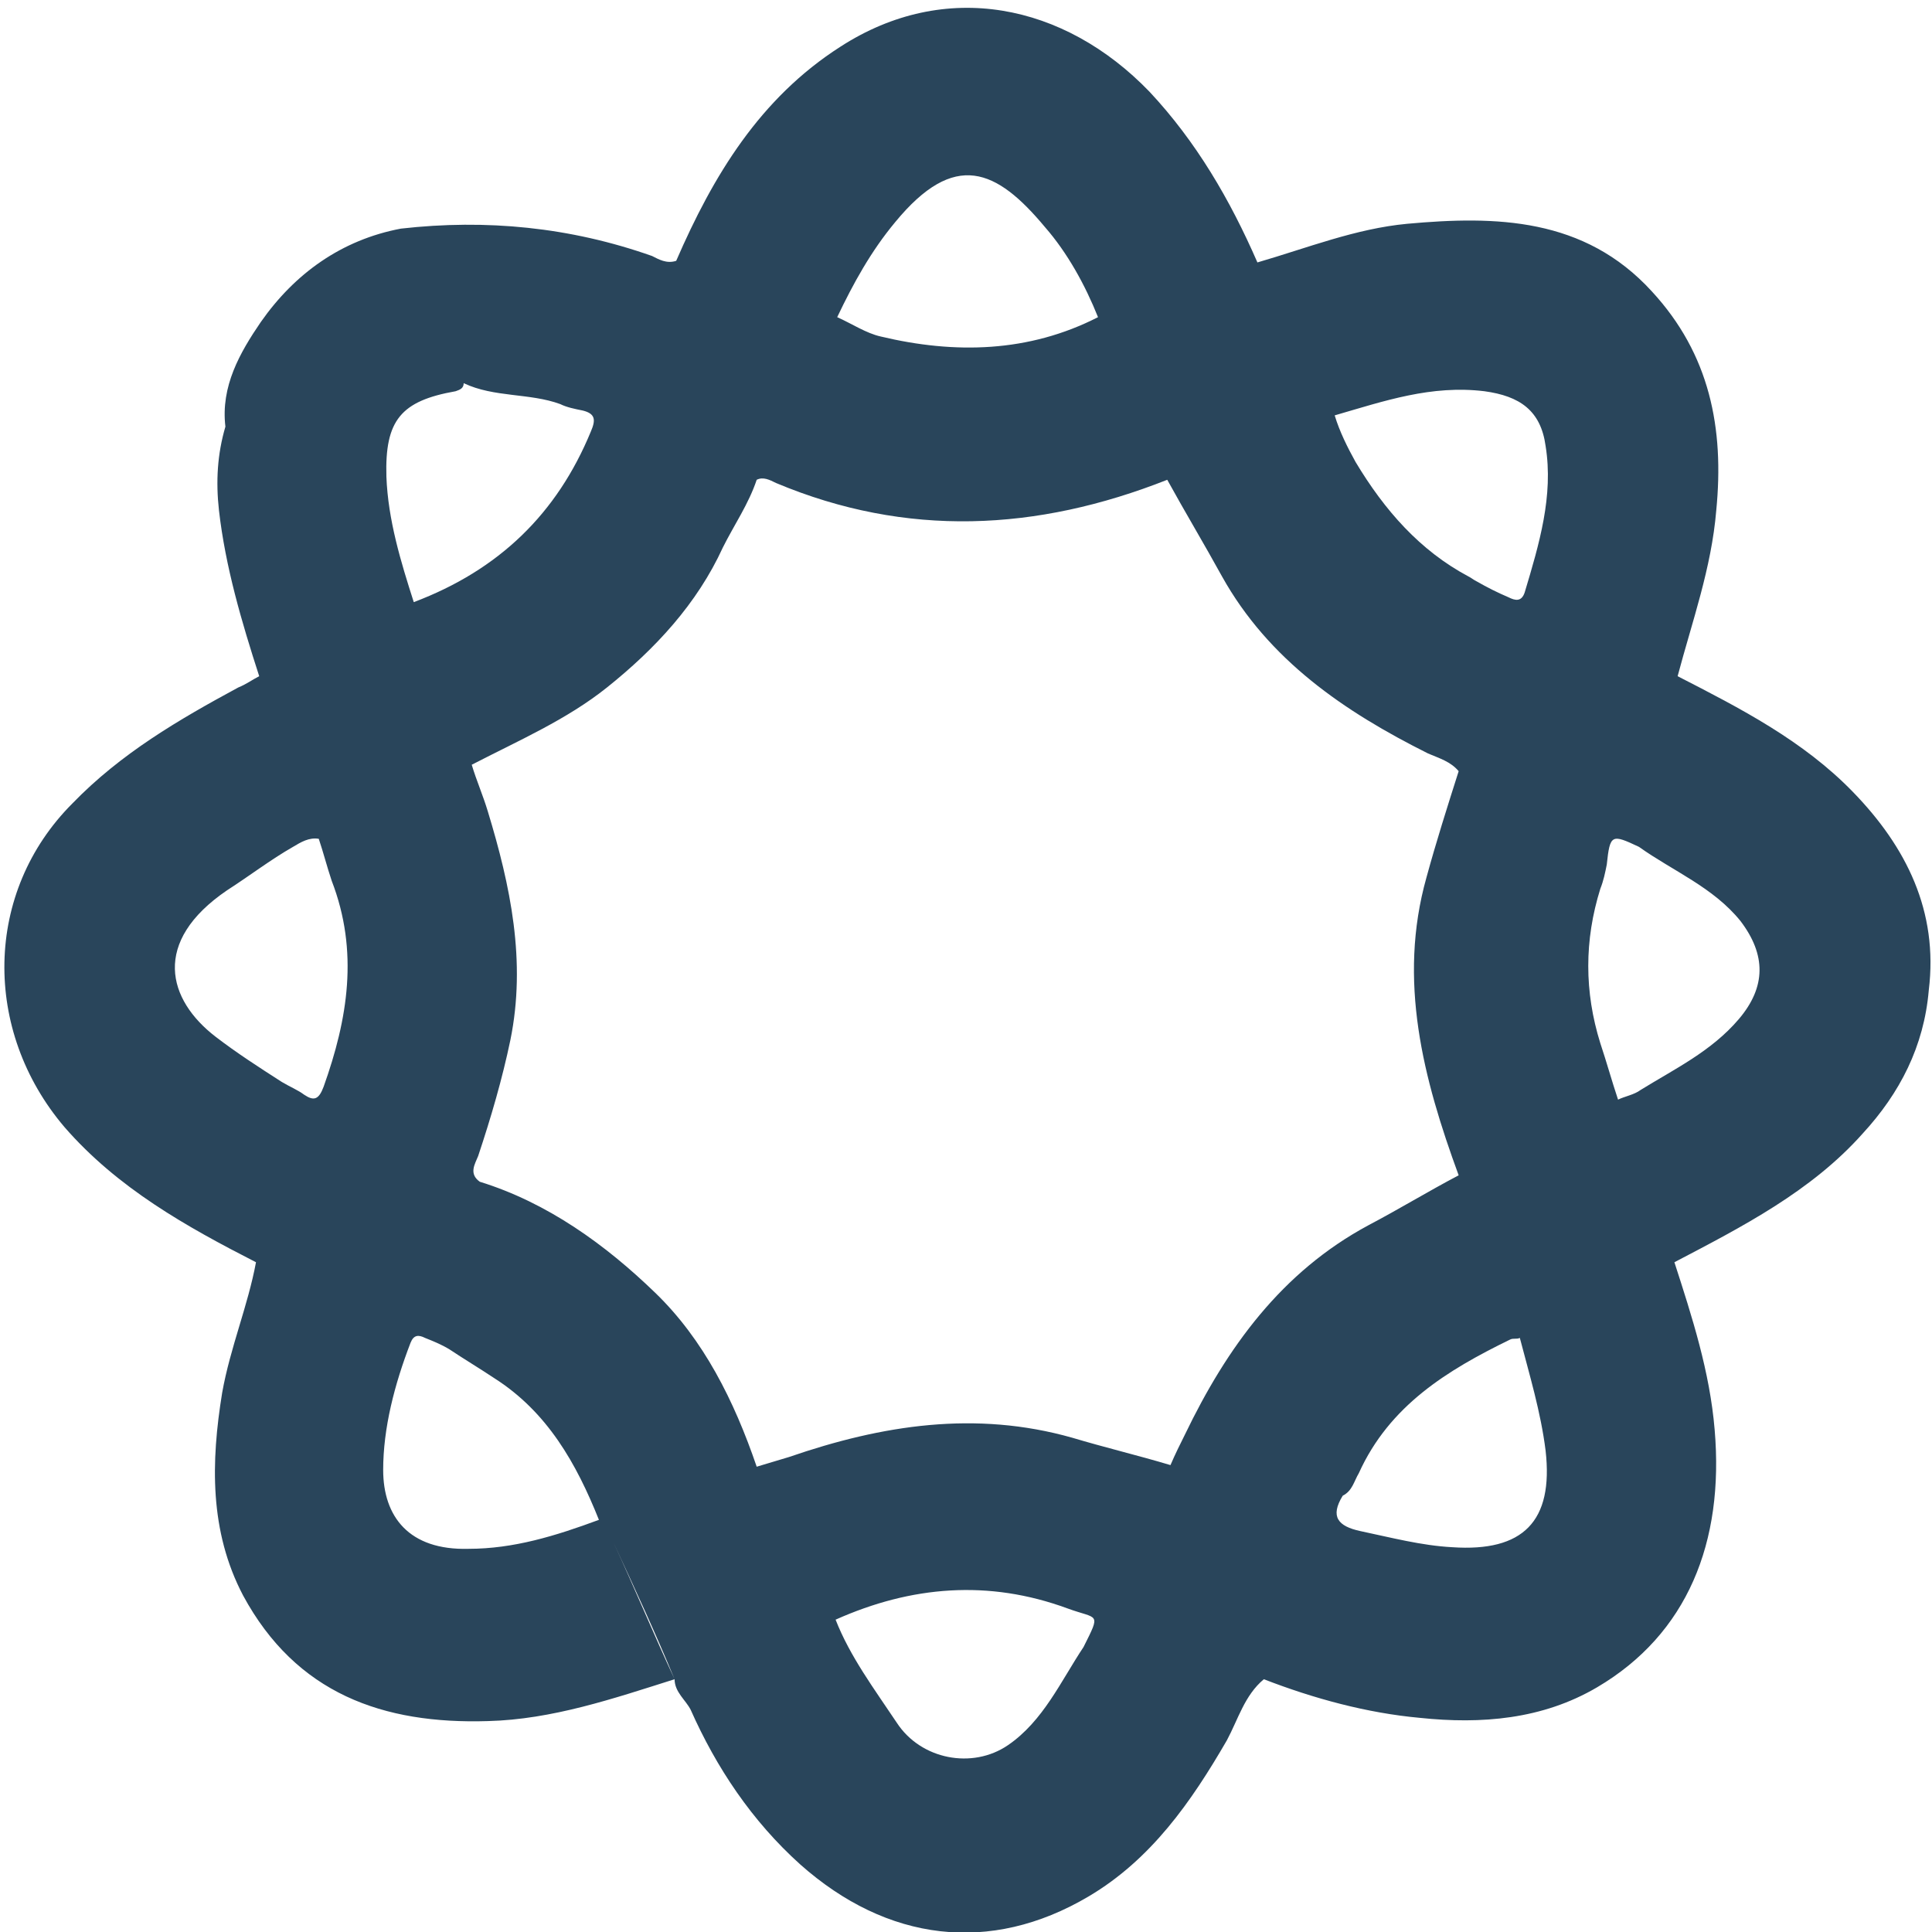 <?xml version="1.0" encoding="utf-8"?>
<!-- Generator: Adobe Illustrator 23.0.3, SVG Export Plug-In . SVG Version: 6.00 Build 0)  -->
<svg version="1.1" id="Layer_1" xmlns="http://www.w3.org/2000/svg" xmlns:xlink="http://www.w3.org/1999/xlink" x="0px" y="0px"
	 viewBox="0 0 120 120" style="enable-background:new 0 0 120 120;" xml:space="preserve">
<style type="text/css">
	.st0{fill:#E62027;}
	.st1{fill:#4465AF;}
	.st2{fill:#FFFFFF;}
	.st3{fill:#48C7F0;}
	.st4{fill:#FAFDFF;}
	.st5{fill:#00D2AF;}
	.st6{fill:#FF0000;}
	.st7{fill:#29455B;}
	.st8{fill:#17B1E7;}
	.st9{fill:#28A3E3;}
	.st10{fill:#2AA4E4;}
	.st11{opacity:0.5;}
</style>
<path class="st7" d="M115.1,49.2c-3.1-3.2-7-5.2-10.9-7.2c0.9-3.4,2.1-6.7,2.4-10.3c0.5-5.1-0.4-9.7-4-13.6
	c-4.2-4.6-9.7-4.7-15.2-4.2c-3.2,0.3-6.2,1.5-9.3,2.4c1.3,2.9,2.6,5.7,4,8.6c-1.3-2.9-2.7-5.7-4-8.6c-1.7-3.9-3.8-7.5-6.7-10.6
	c-5.3-5.5-12.7-7-19.2-2.8c-5,3.2-7.9,8-10.2,13.3c-0.6,0.2-1.1-0.1-1.5-0.3c-5.1-1.8-10.3-2.3-15.6-1.7c-3.7,0.7-6.6,2.8-8.7,5.8
	c-1.3,1.9-2.5,4-2.2,6.5c-0.5,1.7-0.6,3.4-0.4,5.2c0.4,3.5,1.4,6.9,2.5,10.3c-0.4,0.2-0.8,0.5-1.3,0.7c-3.7,2-7.3,4.1-10.3,7.2
	C-1,55.4-1.1,64,4,70c3.3,3.8,7.6,6.2,11.9,8.4c-0.5,2.7-1.6,5.3-2.1,8.1c-0.7,4.3-0.8,8.6,1.3,12.6c3.3,6.1,8.7,8,15.2,7.8
	c4-0.1,7.8-1.4,11.6-2.6c-1.3-2.8-2.5-5.7-3.8-8.5c1.3,2.8,2.6,5.6,3.8,8.5c0,0.8,0.7,1.3,1,1.9c1.6,3.6,3.8,6.9,6.8,9.6
	c5.4,4.8,11.8,5.6,17.9,2c3.9-2.3,6.4-5.9,8.6-9.7c0.7-1.3,1.1-2.8,2.3-3.8c3.1,1.2,6.4,2.1,9.7,2.4c3.8,0.4,7.6,0.1,11-1.9
	c5.6-3.3,7.9-9,7.3-16c-0.3-3.6-1.4-7-2.5-10.4c4.2-2.2,8.5-4.4,11.7-8c2.3-2.5,3.8-5.4,4.1-8.9C120.4,56.6,118.4,52.6,115.1,49.2z
	 M91.7,36.1c-0.2,0-0.4-0.1-0.7-0.1C91.2,36.1,91.4,36.1,91.7,36.1L91.7,36.1z M91.3,46.2c-0.1,0.3-0.2,0.5-0.3,0.8
	C91.2,46.7,91.3,46.4,91.3,46.2z M92.2,24.3c2.2,0.3,3.5,1.2,3.8,3.4c0.5,3.1-0.4,6.1-1.3,9.1c-0.2,0.6-0.6,0.5-1,0.3
	c-0.7-0.3-1.3-0.6-2-1l0,0h0c0,0,0,0,0,0c0,0,0,0,0,0l0,0c-0.2-0.1-0.3-0.2-0.5-0.3c-3-1.6-5.2-4.1-7-7.1c-0.5-0.9-1-1.9-1.3-2.9
	C86,24.9,88.9,23.9,92.2,24.3z M52,19.7c1-2.1,2.1-4.1,3.6-5.9c3.7-4.5,6.3-3.3,9.3,0.3c1.4,1.6,2.5,3.6,3.3,5.6
	c-4.3,2.2-8.9,2.3-13.5,1.2C53.8,20.7,52.9,20.1,52,19.7c-1.5-0.5-3-0.9-4.6-1.5C49,18.8,50.5,19.2,52,19.7z M25.7,37.4
	c-0.8-2.5-1.6-5.1-1.7-7.8c-0.1-3.5,0.9-4.7,4.3-5.3c0.3-0.1,0.5-0.2,0.5-0.5c-0.8-0.5-1.8-0.6-2.7-0.7c0.9,0.1,1.9,0.2,2.7,0.7
	c1.9,0.9,4.1,0.6,6,1.3c0.4,0.2,0.9,0.3,1.4,0.4c0.8,0.2,0.8,0.6,0.5,1.3C34.6,31.9,31,35.4,25.7,37.4z M17.4,68.1
	c0-0.1,0-0.2,0-0.2C17.3,68,17.4,68.1,17.4,68.1z M20.1,67.5c-0.3,0.8-0.6,0.9-1.2,0.5c-0.4-0.3-0.9-0.5-1.4-0.8l0,0
	c-1.4-0.9-2.8-1.8-4.1-2.8c-3-2.3-4-5.9,0.7-9.1c1.4-0.9,2.7-1.9,4.1-2.7c0.5-0.3,1-0.6,1.6-0.5c0.3,0.9,0.5,1.7,0.8,2.6
	C22.3,59.1,21.6,63.3,20.1,67.5z M29.1,96.2c-3.7,0.1-5.3-2-5.3-4.9c0-2.6,0.7-5.3,1.7-7.9c0.2-0.5,0.5-0.5,0.9-0.3
	c0.5,0.2,1,0.4,1.5,0.7c0.9,0.6,1.9,1.2,2.8,1.8c3.3,2.1,5.1,5.3,6.5,8.8C34.5,95.4,31.9,96.2,29.1,96.2z M40.7,80.3
	c-3.1-3-6.7-5.6-10.9-6.9c-1.1,0.8-1.2,1.9-1.4,3c0.2-1.1,0.4-2.2,1.4-3c-0.7-0.5-0.3-1.1-0.1-1.6c0.8-2.4,1.5-4.8,2-7.2
	c1-4.9,0-9.6-1.4-14.2c-0.3-1-0.7-1.9-1-2.9c2.9-1.5,5.9-2.8,8.4-4.8c3-2.4,5.6-5.2,7.2-8.7c0.7-1.4,1.6-2.7,2.1-4.2
	c0.4-0.2,0.8,0,1.2,0.2c8.1,3.4,16.2,3,24.3-0.2c0-0.2,0-0.5,0-0.7c0,0.2,0,0.5,0,0.7c1.1,2,2.3,4,3.4,6c2.9,5.2,7.6,8.4,12.8,11
	c0.7,0.3,1.4,0.5,1.9,1.1c-0.7,2.2-1.4,4.4-2,6.6c-1.8,6.4-0.2,12.5,2,18.5c-1.9,1-3.7,2.1-5.6,3.1c-5.4,2.9-8.8,7.6-11.4,13
	c-0.3,0.6-0.6,1.2-0.9,1.9c-2-0.6-4.1-1.1-6.1-1.7c-6-1.7-11.8-0.8-17.6,1.2c-0.7,0.2-1.3,0.4-2,0.6l0,0
	C45.6,87,43.7,83.2,40.7,80.3z M62.6,108.4c-2.2,1.5-5.4,0.9-6.9-1.4c-1.4-2.1-2.9-4.1-3.8-6.4c0,0,0,0,0,0
	c4.7-2.1,9.5-2.5,14.4-0.7c1.9,0.7,2.1,0.2,1,2.4C65.9,104.4,64.8,106.9,62.6,108.4z M90.2,96.1c-1.9-0.1-3.8-0.6-5.7-1
	c-1.4-0.3-1.9-0.9-1.1-2.2c0.6-0.3,0.7-0.9,1-1.4c1.9-4.2,5.5-6.4,9.4-8.3c0.2-0.1,0.4,0,0.6-0.1l0,0c0.6,2.3,1.3,4.6,1.6,7
	C96.5,94.5,94.6,96.4,90.2,96.1z M108,63.3c-1.7,2-4,3.1-6.1,4.4c-0.4,0.3-1,0.4-1.4,0.6h0c-0.4-1.2-0.7-2.3-1.1-3.5
	c-1-3.2-1-6.4,0-9.6c0.2-0.5,0.3-1,0.4-1.5c0.2-1.9,0.3-1.9,2-1.1c2.1,1.5,4.6,2.5,6.3,4.6C109.7,59.3,109.7,61.3,108,63.3z"/>
</svg>
